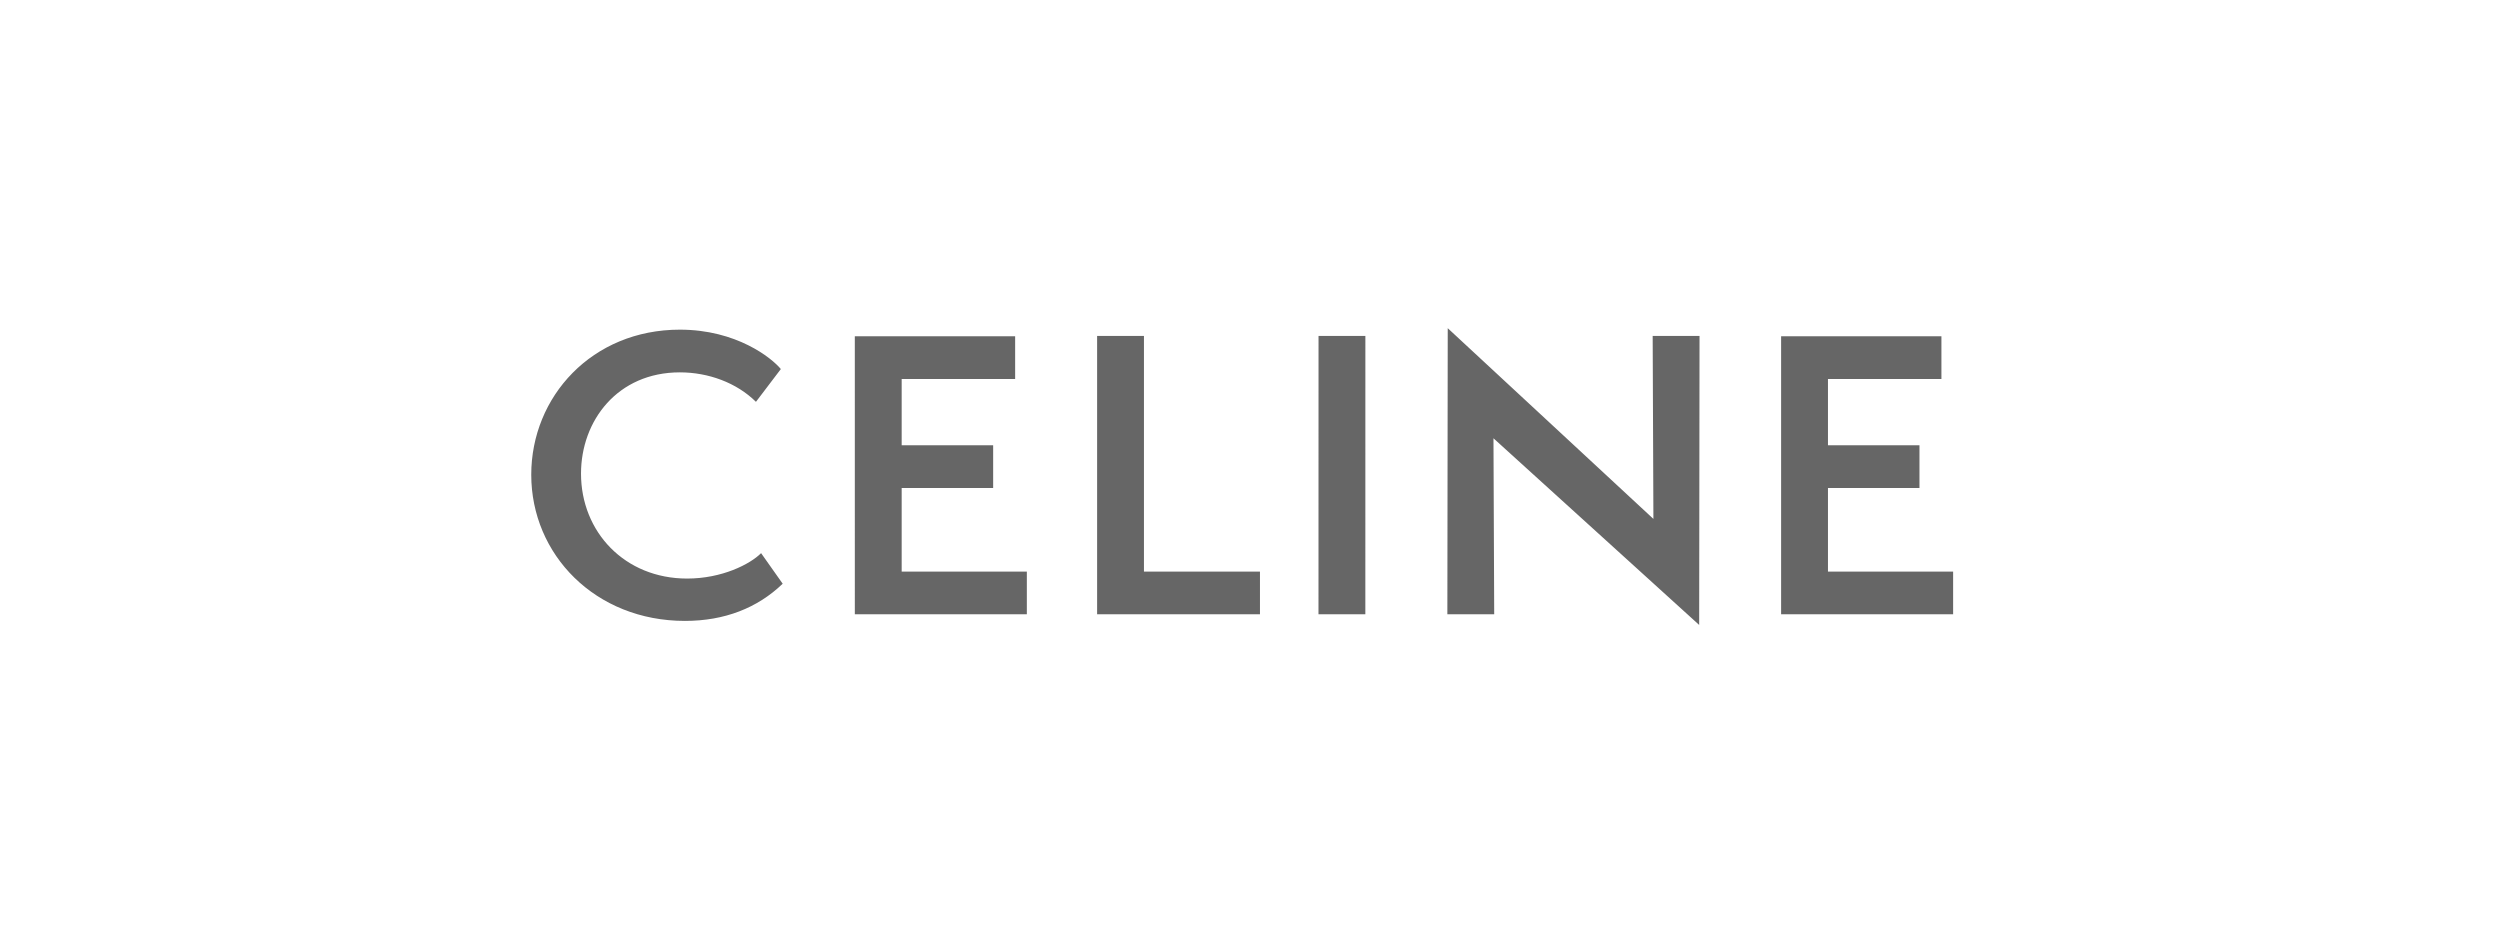 <svg xmlns="http://www.w3.org/2000/svg" fill="none" viewBox="0 0 160 60" height="60" width="160">
<g clip-path="url(#clip0_2499_1337)">
<path fill="#666666" d="M116.99 36.581V31.23H122.846V28.497H116.99V24.256H124.251V21.522H113.991V39.313H125V36.581H116.99ZM108.747 39.997L108.77 21.499H105.771L105.818 33.21L92.655 21.004L92.631 39.312H95.629L95.582 28.05L108.747 39.997ZM87.382 39.312L87.384 21.499H84.386L84.383 39.312H87.382ZM70.215 39.313H80.638V36.581H73.213V21.499H70.215V39.313ZM54.709 39.313H65.718V36.581H57.707V31.23H63.562V28.497H57.707V24.256H64.969V21.522H54.708L54.709 39.313ZM37.185 30.312C37.185 26.918 39.527 23.831 43.51 23.831C45.336 23.831 47.14 24.491 48.381 25.717L49.974 23.619C49.389 22.912 47.14 21.098 43.51 21.098C37.888 21.098 34 25.386 34 30.382C34 35.496 38.099 39.738 43.837 39.738C46.367 39.738 48.476 38.913 50.092 37.358L48.71 35.401C48.007 36.109 46.204 37.028 43.978 37.028C39.973 37.028 37.185 34.035 37.185 30.312Z" clip-rule="evenodd" fill-rule="evenodd"></path>
</g>
<defs>
<clipPath id="clip0_2499_1337">
<rect transform="translate(34 21)" fill="white" height="19" width="91"></rect>
</clipPath>
</defs>
</svg>
